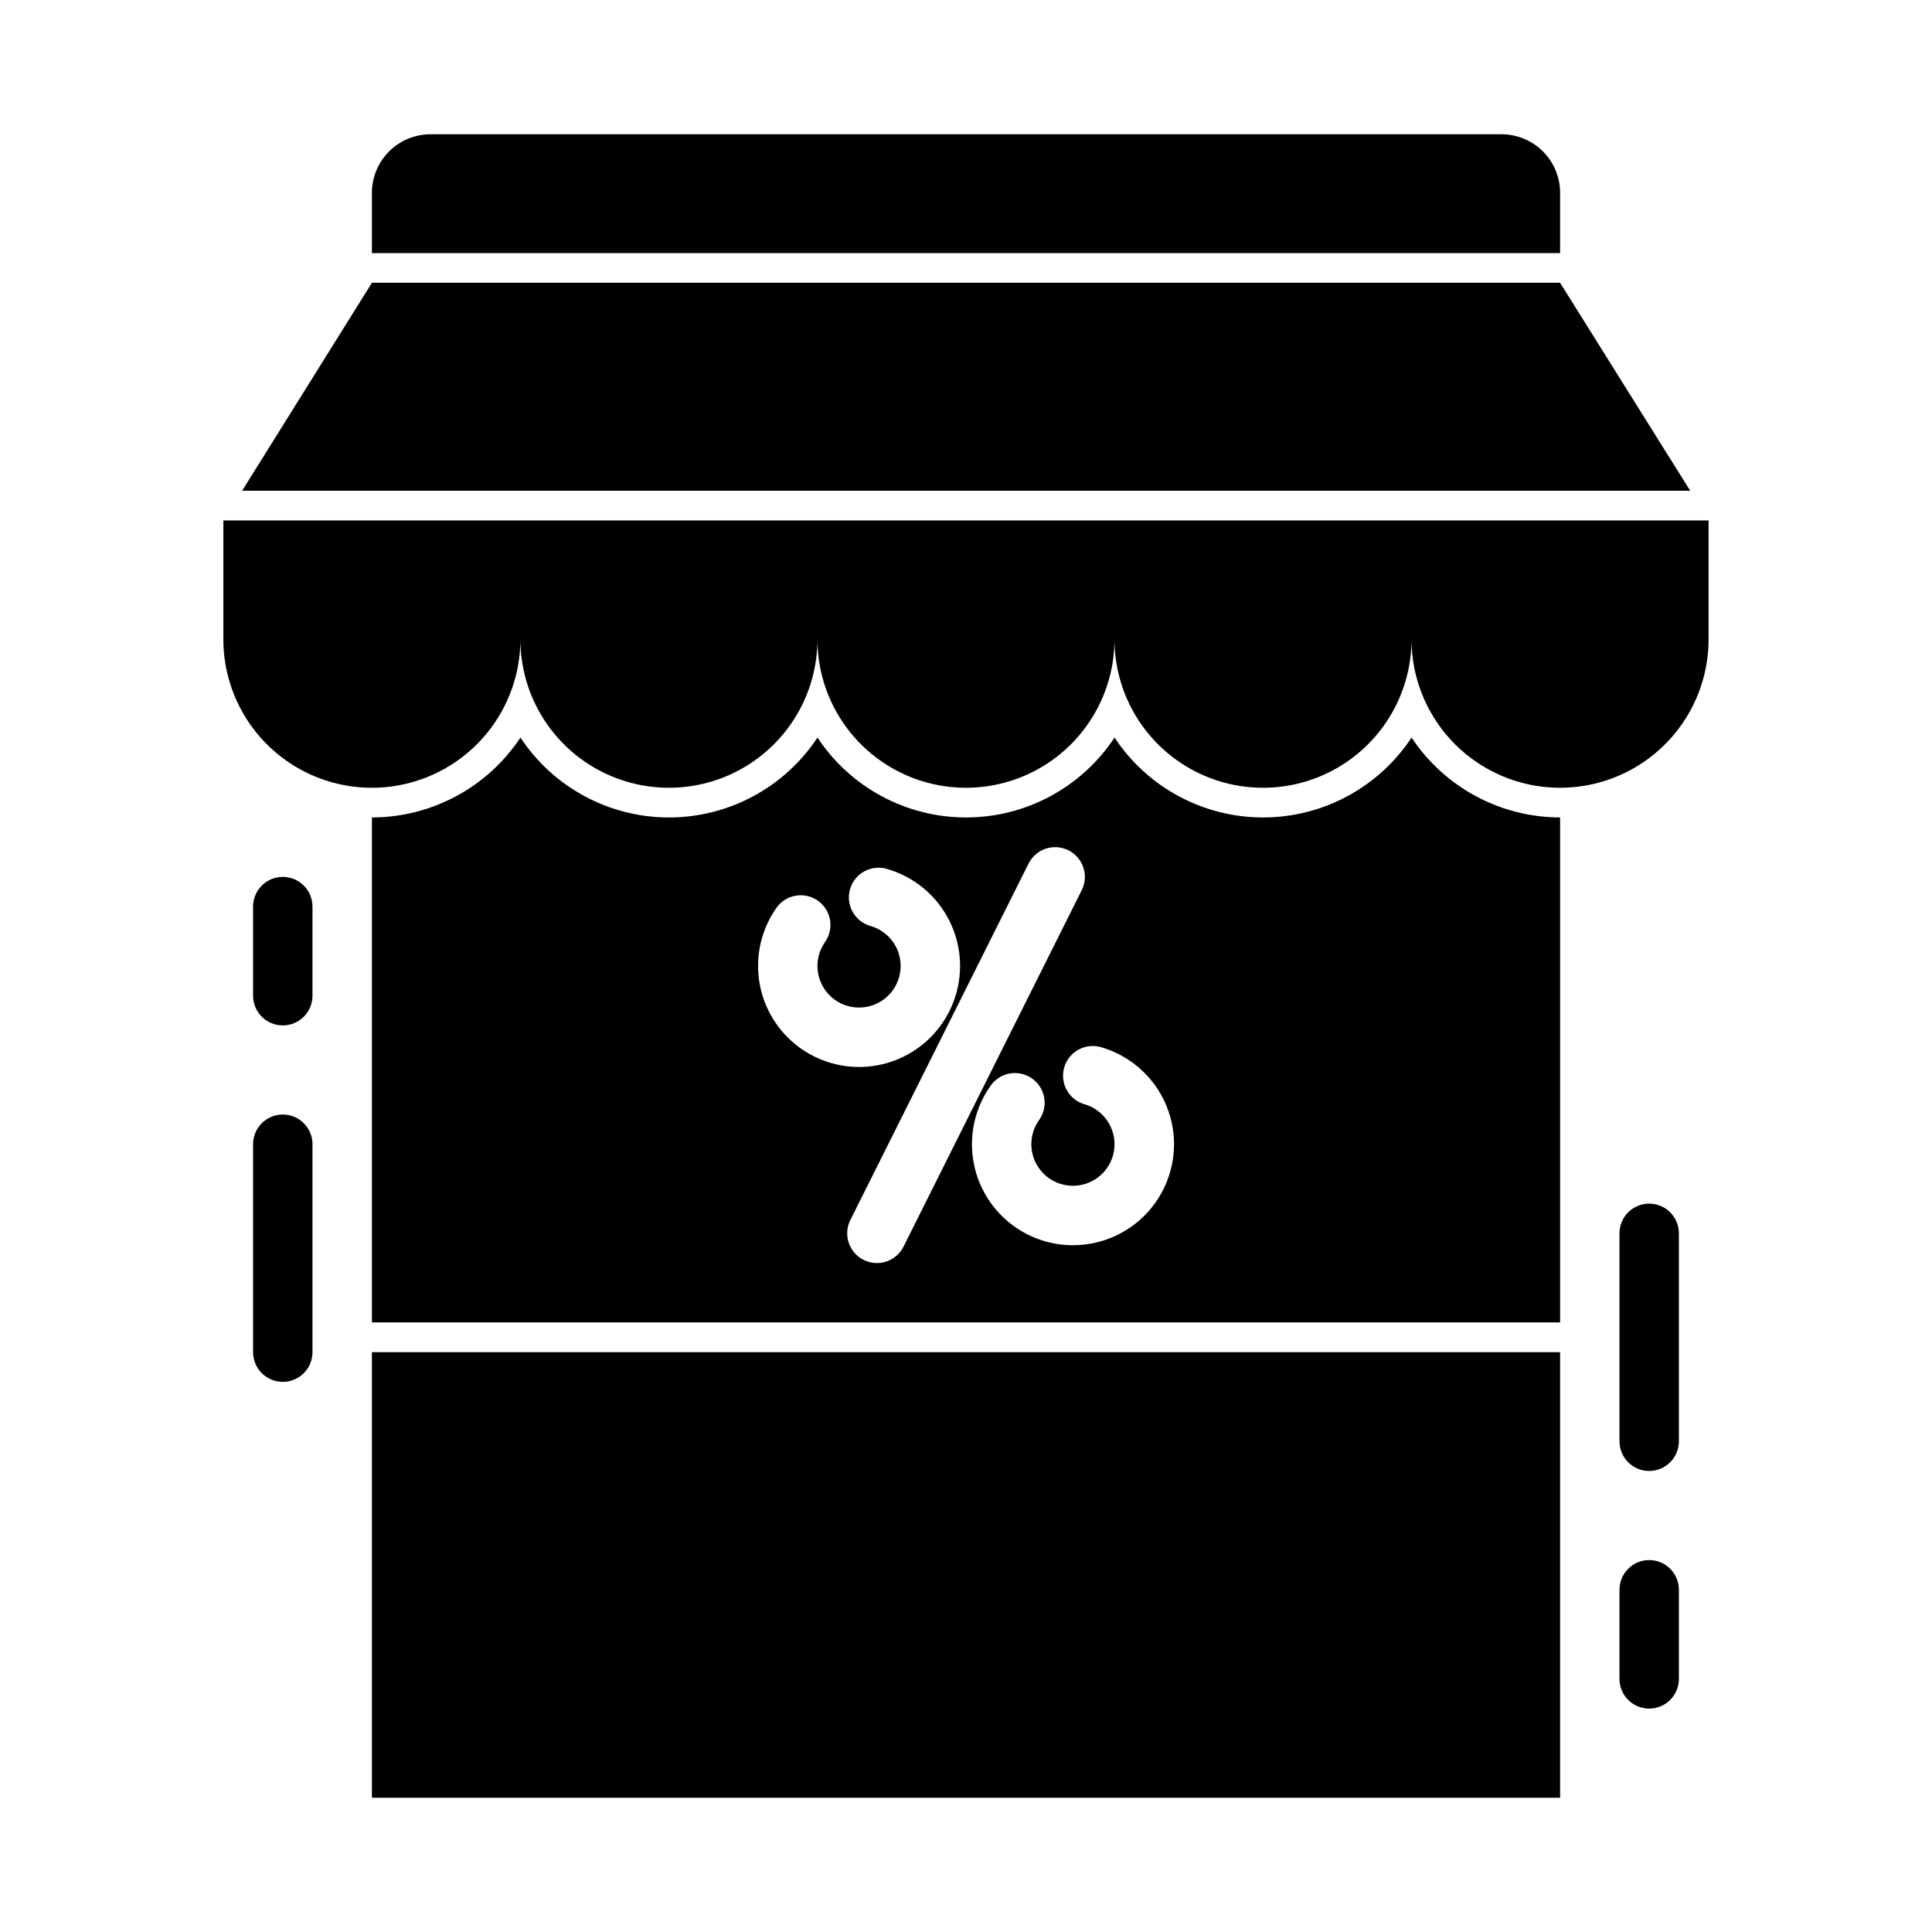 <?xml version="1.0" encoding="UTF-8"?>
<!-- The Best Svg Icon site in the world: iconSvg.co, Visit us! https://iconsvg.co -->
<svg fill="#000000" width="800px" height="800px" version="1.1" viewBox="144 144 512 512" xmlns="http://www.w3.org/2000/svg">
 <g>
  <path d="m242.56 218.94h314.88v55.105h-314.88z"/>
  <path d="m242.56 502.34h314.88v118.08h-314.88z"/>
  <path d="m591.92 274.05h-383.76l34.402-55.105h314.88z"/>
  <path d="m581.05 281.92h-377.86v31.488c0 14.062 7.5 27.055 19.68 34.086 12.176 7.031 27.18 7.031 39.359 0 12.18-7.031 19.68-20.023 19.68-34.086 0 14.062 7.504 27.055 19.68 34.086 12.18 7.031 27.184 7.031 39.359 0 12.18-7.031 19.68-20.023 19.68-34.086 0 14.062 7.504 27.055 19.684 34.086 12.176 7.031 27.18 7.031 39.359 0 12.176-7.031 19.68-20.023 19.68-34.086 0 14.062 7.5 27.055 19.68 34.086 12.176 7.031 27.184 7.031 39.359 0 12.18-7.031 19.68-20.023 19.68-34.086 0 14.062 7.504 27.055 19.68 34.086 12.18 7.031 27.184 7.031 39.359 0 12.18-7.031 19.684-20.023 19.684-34.086v-31.488z"/>
  <path d="m518.08 339.46c-8.73 13.223-23.516 21.176-39.359 21.176s-30.629-7.953-39.359-21.176c-8.73 13.223-23.516 21.176-39.359 21.176s-30.629-7.953-39.363-21.176c-8.73 13.223-23.516 21.176-39.359 21.176s-30.629-7.953-39.359-21.176c-8.746 13.203-23.523 21.152-39.359 21.176v133.82h314.88v-133.82c-15.836-0.023-30.609-7.973-39.359-21.176zm-173.18 60.539c-0.008-5.457 1.656-10.785 4.769-15.266 1.176-1.75 3.004-2.957 5.078-3.348 2.07-0.391 4.215 0.066 5.945 1.27 1.734 1.199 2.91 3.047 3.269 5.125s-0.129 4.215-1.359 5.926c-2.723 3.93-2.606 9.168 0.293 12.969s7.918 5.297 12.426 3.707c4.512-1.59 7.481-5.902 7.356-10.68-0.125-4.781-3.316-8.934-7.902-10.285-2.043-0.555-3.773-1.906-4.809-3.75-1.031-1.848-1.281-4.031-0.688-6.059 0.598-2.031 1.98-3.734 3.848-4.731 1.867-0.996 4.055-1.203 6.07-0.566 6.391 1.875 11.852 6.062 15.32 11.746 3.465 5.684 4.688 12.457 3.43 18.996-1.258 6.539-4.91 12.371-10.238 16.363-5.328 3.992-11.953 5.852-18.582 5.223-6.629-0.633-12.785-3.711-17.266-8.641-4.477-4.926-6.961-11.344-6.961-18zm31.488 78.719c-2.727 0-5.258-1.414-6.691-3.734s-1.566-5.219-0.348-7.656l47.23-94.465h0.004c1.941-3.891 6.672-5.469 10.562-3.527 3.891 1.945 5.469 6.676 3.527 10.566l-47.23 94.465c-1.336 2.668-4.07 4.356-7.055 4.352zm51.957-4.723h-0.004c-6.547 0-12.867-2.402-17.766-6.746-4.898-4.348-8.031-10.34-8.809-16.84-0.777-6.504 0.855-13.062 4.59-18.441 1.156-1.793 2.992-3.035 5.086-3.449 2.09-0.41 4.262 0.043 6.012 1.258 1.754 1.215 2.934 3.09 3.281 5.195 0.344 2.102-0.18 4.258-1.453 5.969-2.727 3.926-2.606 9.164 0.293 12.965 2.898 3.801 7.918 5.301 12.426 3.711 4.508-1.59 7.481-5.906 7.356-10.684-0.129-4.777-3.32-8.934-7.906-10.281-2.023-0.57-3.734-1.926-4.75-3.766-1.02-1.84-1.258-4.012-0.668-6.031 0.594-2.016 1.965-3.711 3.816-4.711 1.852-0.996 4.023-1.215 6.035-0.602 8.312 2.434 14.934 8.742 17.77 16.926 2.836 8.188 1.535 17.238-3.492 24.293-5.027 7.055-13.156 11.242-21.82 11.234z"/>
  <path d="m218.94 510.21c-4.348 0-7.871-3.523-7.871-7.871v-55.105c0-4.348 3.523-7.871 7.871-7.871s7.871 3.523 7.871 7.871v55.105c0 2.086-0.828 4.09-2.305 5.566-1.477 1.477-3.477 2.305-5.566 2.305zm0-94.465c-4.348 0-7.871-3.523-7.871-7.871v-23.617c0-4.348 3.523-7.871 7.871-7.871s7.871 3.523 7.871 7.871v23.617c0 2.086-0.828 4.09-2.305 5.566-1.477 1.477-3.477 2.305-5.566 2.305z"/>
  <path d="m581.05 596.8c-4.348 0-7.871-3.527-7.871-7.875v-23.613c0-4.348 3.523-7.875 7.871-7.875 4.348 0 7.871 3.527 7.871 7.875v23.617-0.004c0 2.09-0.828 4.09-2.305 5.566-1.477 1.477-3.477 2.309-5.566 2.309zm0-62.977c-4.348 0-7.871-3.527-7.871-7.875v-55.102c0-4.348 3.523-7.871 7.871-7.871 4.348 0 7.871 3.523 7.871 7.871v55.105-0.004c0 2.09-0.828 4.09-2.305 5.566-1.477 1.477-3.477 2.309-5.566 2.309z"/>
  <path d="m557.44 195.17v15.902h-314.88v-15.902c-0.016-4.137 1.621-8.113 4.547-11.039 2.926-2.926 6.898-4.562 11.039-4.547h283.71c4.141-0.016 8.113 1.621 11.039 4.547 2.93 2.926 4.566 6.902 4.547 11.039z"/>
 </g>
</svg>